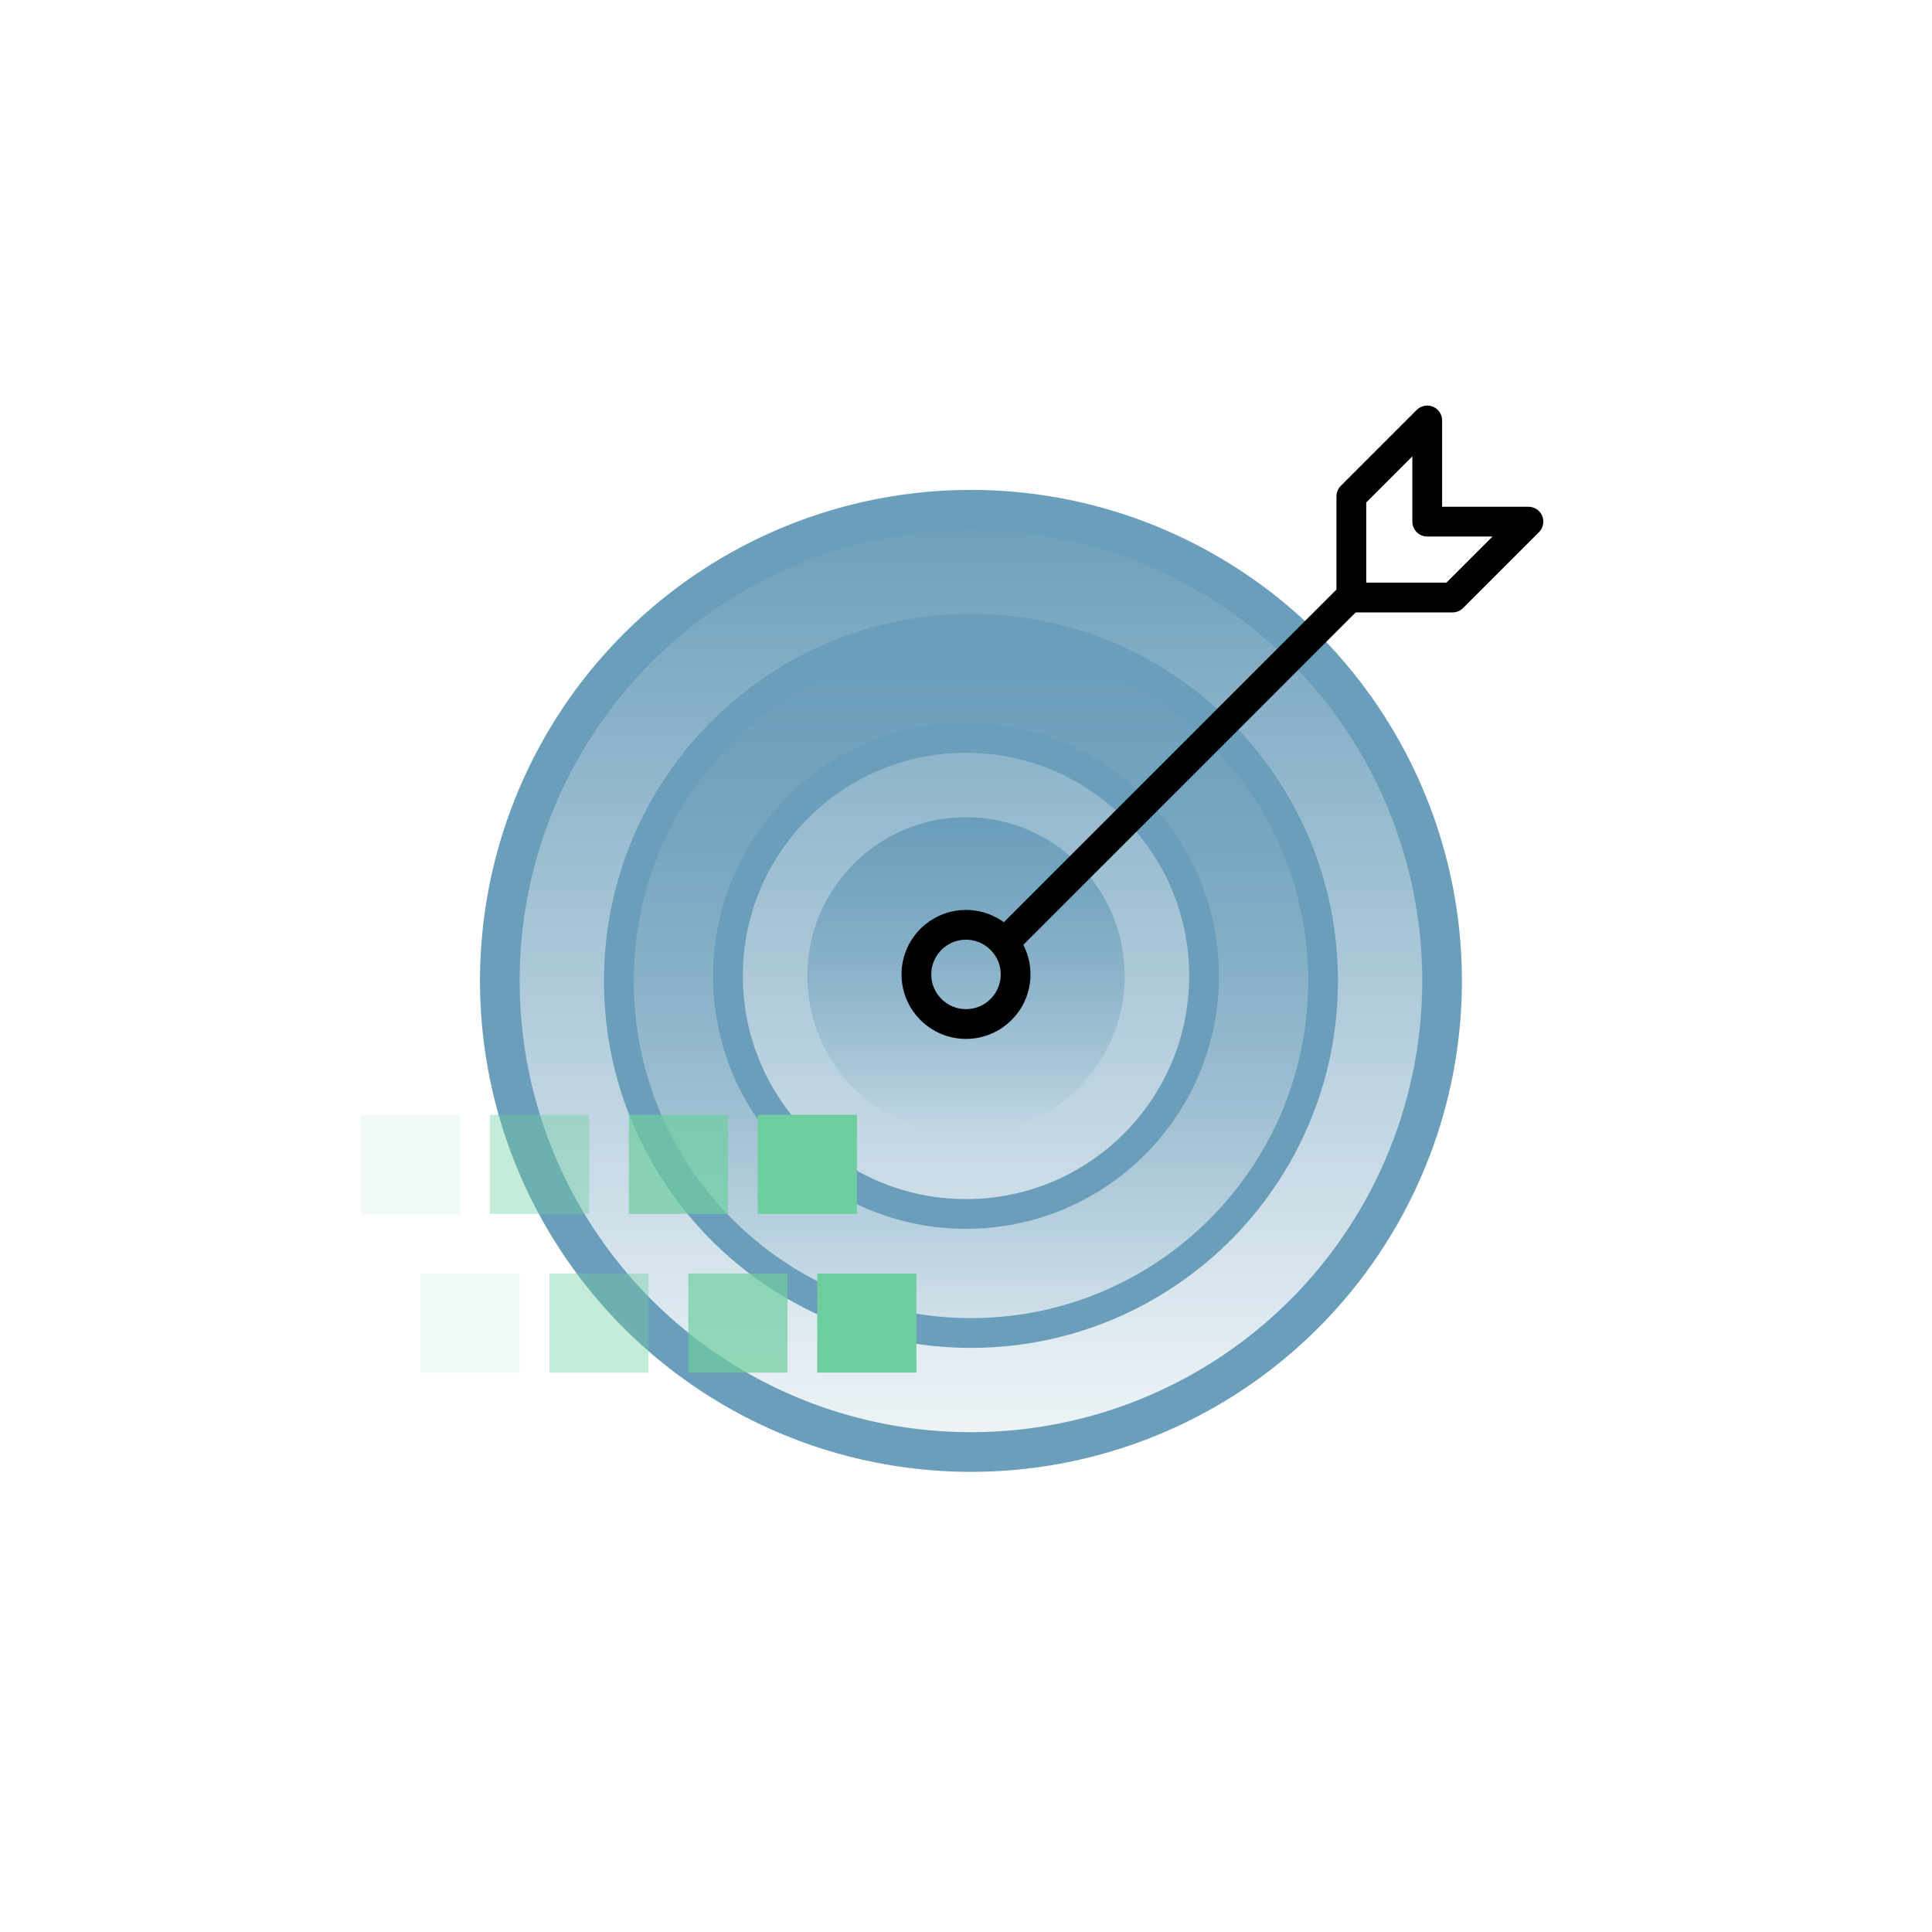 <svg width="64" height="64" viewBox="0 0 64 64" fill="none" xmlns="http://www.w3.org/2000/svg">
<path d="M32.164 20.829C38.606 20.829 43.828 26.051 43.828 32.493C43.828 38.935 38.606 44.157 32.164 44.157C25.722 44.157 20.5 38.935 20.5 32.493C20.5 26.051 25.722 20.829 32.164 20.829ZM32 24.443C27.645 24.443 24.114 27.974 24.114 32.329C24.114 36.684 27.645 40.214 32 40.214C36.355 40.214 39.886 36.684 39.886 32.329C39.886 27.974 36.355 24.443 32 24.443Z" fill="url(#paint0_linear_150_2480)"/>
<path d="M32.164 20.829V20.336H32.164L32.164 20.829ZM43.828 32.493H44.321V32.493L43.828 32.493ZM32.164 44.157L32.164 44.65H32.164V44.157ZM20.5 32.493L20.007 32.493V32.493H20.5ZM32 24.443V23.95V24.443ZM24.114 32.329H23.621V32.329L24.114 32.329ZM32 40.214V40.707V40.214ZM39.886 32.329L40.379 32.329V32.329H39.886ZM32.164 20.829V21.322C38.334 21.322 43.335 26.323 43.335 32.493L43.828 32.493L44.321 32.493C44.321 25.779 38.878 20.336 32.164 20.336V20.829ZM43.828 32.493H43.335C43.335 38.663 38.334 43.664 32.164 43.664V44.157V44.65C38.878 44.65 44.321 39.207 44.321 32.493H43.828ZM32.164 44.157L32.164 43.664C25.994 43.664 20.993 38.662 20.993 32.493H20.5H20.007C20.007 39.207 25.45 44.65 32.164 44.65L32.164 44.157ZM20.5 32.493L20.993 32.493C20.993 26.323 25.994 21.322 32.164 21.322L32.164 20.829L32.164 20.336C25.45 20.336 20.007 25.779 20.007 32.493L20.5 32.493ZM32 24.443V23.95C27.373 23.95 23.621 27.701 23.621 32.329H24.114H24.607C24.607 28.246 27.917 24.936 32 24.936V24.443ZM24.114 32.329L23.621 32.329C23.621 36.956 27.373 40.707 32 40.707V40.214V39.721C27.917 39.721 24.607 36.412 24.607 32.329L24.114 32.329ZM32 40.214V40.707C36.627 40.707 40.379 36.956 40.379 32.329L39.886 32.329L39.393 32.329C39.393 36.412 36.083 39.721 32 39.721V40.214ZM39.886 32.329H40.379C40.379 27.701 36.627 23.95 32 23.95V24.443V24.936C36.083 24.936 39.393 28.246 39.393 32.329H39.886Z" fill="#6B9EBB"/>
<circle cx="32.164" cy="32.493" r="15.607" fill="url(#paint1_linear_150_2480)" stroke="#6B9EBB" stroke-width="1.314"/>
<circle cx="32" cy="32.329" r="5.257" fill="url(#paint2_linear_150_2480)"/>
<path d="M33.315 31.185L44.87 19.629" stroke="black" stroke-width="0.986" stroke-linecap="round"/>
<path fill-rule="evenodd" clip-rule="evenodd" d="M32 33.922C31.093 33.922 30.357 33.186 30.357 32.279C30.357 31.372 31.093 30.636 32 30.636C32.907 30.636 33.643 31.372 33.643 32.279C33.643 33.186 32.907 33.922 32 33.922Z" stroke="black" stroke-width="0.986"/>
<path fill-rule="evenodd" clip-rule="evenodd" d="M48.117 19.794H44.765V16.442L47.279 13.928V17.28H50.632L48.117 19.794Z" stroke="black" stroke-width="0.986" stroke-linejoin="round"/>
<rect opacity="0.1" x="13.928" y="45.471" width="3.286" height="3.286" transform="rotate(-90 13.928 45.471)" fill="#6FCEA0"/>
<rect opacity="0.1" x="11.957" y="40.214" width="3.286" height="3.286" transform="rotate(-90 11.957 40.214)" fill="#6FCEA0"/>
<rect opacity="0.4" x="18.2" y="45.471" width="3.286" height="3.286" transform="rotate(-90 18.2 45.471)" fill="#6FCEA0"/>
<rect opacity="0.4" x="16.229" y="40.214" width="3.286" height="3.286" transform="rotate(-90 16.229 40.214)" fill="#6FCEA0"/>
<rect opacity="0.7" x="22.8" y="45.471" width="3.286" height="3.286" transform="rotate(-90 22.8 45.471)" fill="#6FCEA0"/>
<rect opacity="0.7" x="20.829" y="40.214" width="3.286" height="3.286" transform="rotate(-90 20.829 40.214)" fill="#6FCEA0"/>
<rect x="27.072" y="45.471" width="3.286" height="3.286" transform="rotate(-90 27.072 45.471)" fill="#6FCEA0"/>
<rect x="25.1" y="40.214" width="3.286" height="3.286" transform="rotate(-90 25.1 40.214)" fill="#6FCEA0"/>
<defs>
<linearGradient id="paint0_linear_150_2480" x1="32.164" y1="20.829" x2="32.164" y2="44.157" gradientUnits="userSpaceOnUse">
<stop stop-color="#6B9EBB"/>
<stop offset="1" stop-color="#6B9EBB" stop-opacity="0.1"/>
</linearGradient>
<linearGradient id="paint1_linear_150_2480" x1="32.164" y1="16.886" x2="32.164" y2="48.1" gradientUnits="userSpaceOnUse">
<stop stop-color="#6B9EBB"/>
<stop offset="1" stop-color="#6B9EBB" stop-opacity="0.1"/>
</linearGradient>
<linearGradient id="paint2_linear_150_2480" x1="32" y1="27.072" x2="32" y2="37.586" gradientUnits="userSpaceOnUse">
<stop stop-color="#6B9EBB"/>
<stop offset="1" stop-color="#6B9EBB" stop-opacity="0"/>
</linearGradient>
</defs>
</svg>
